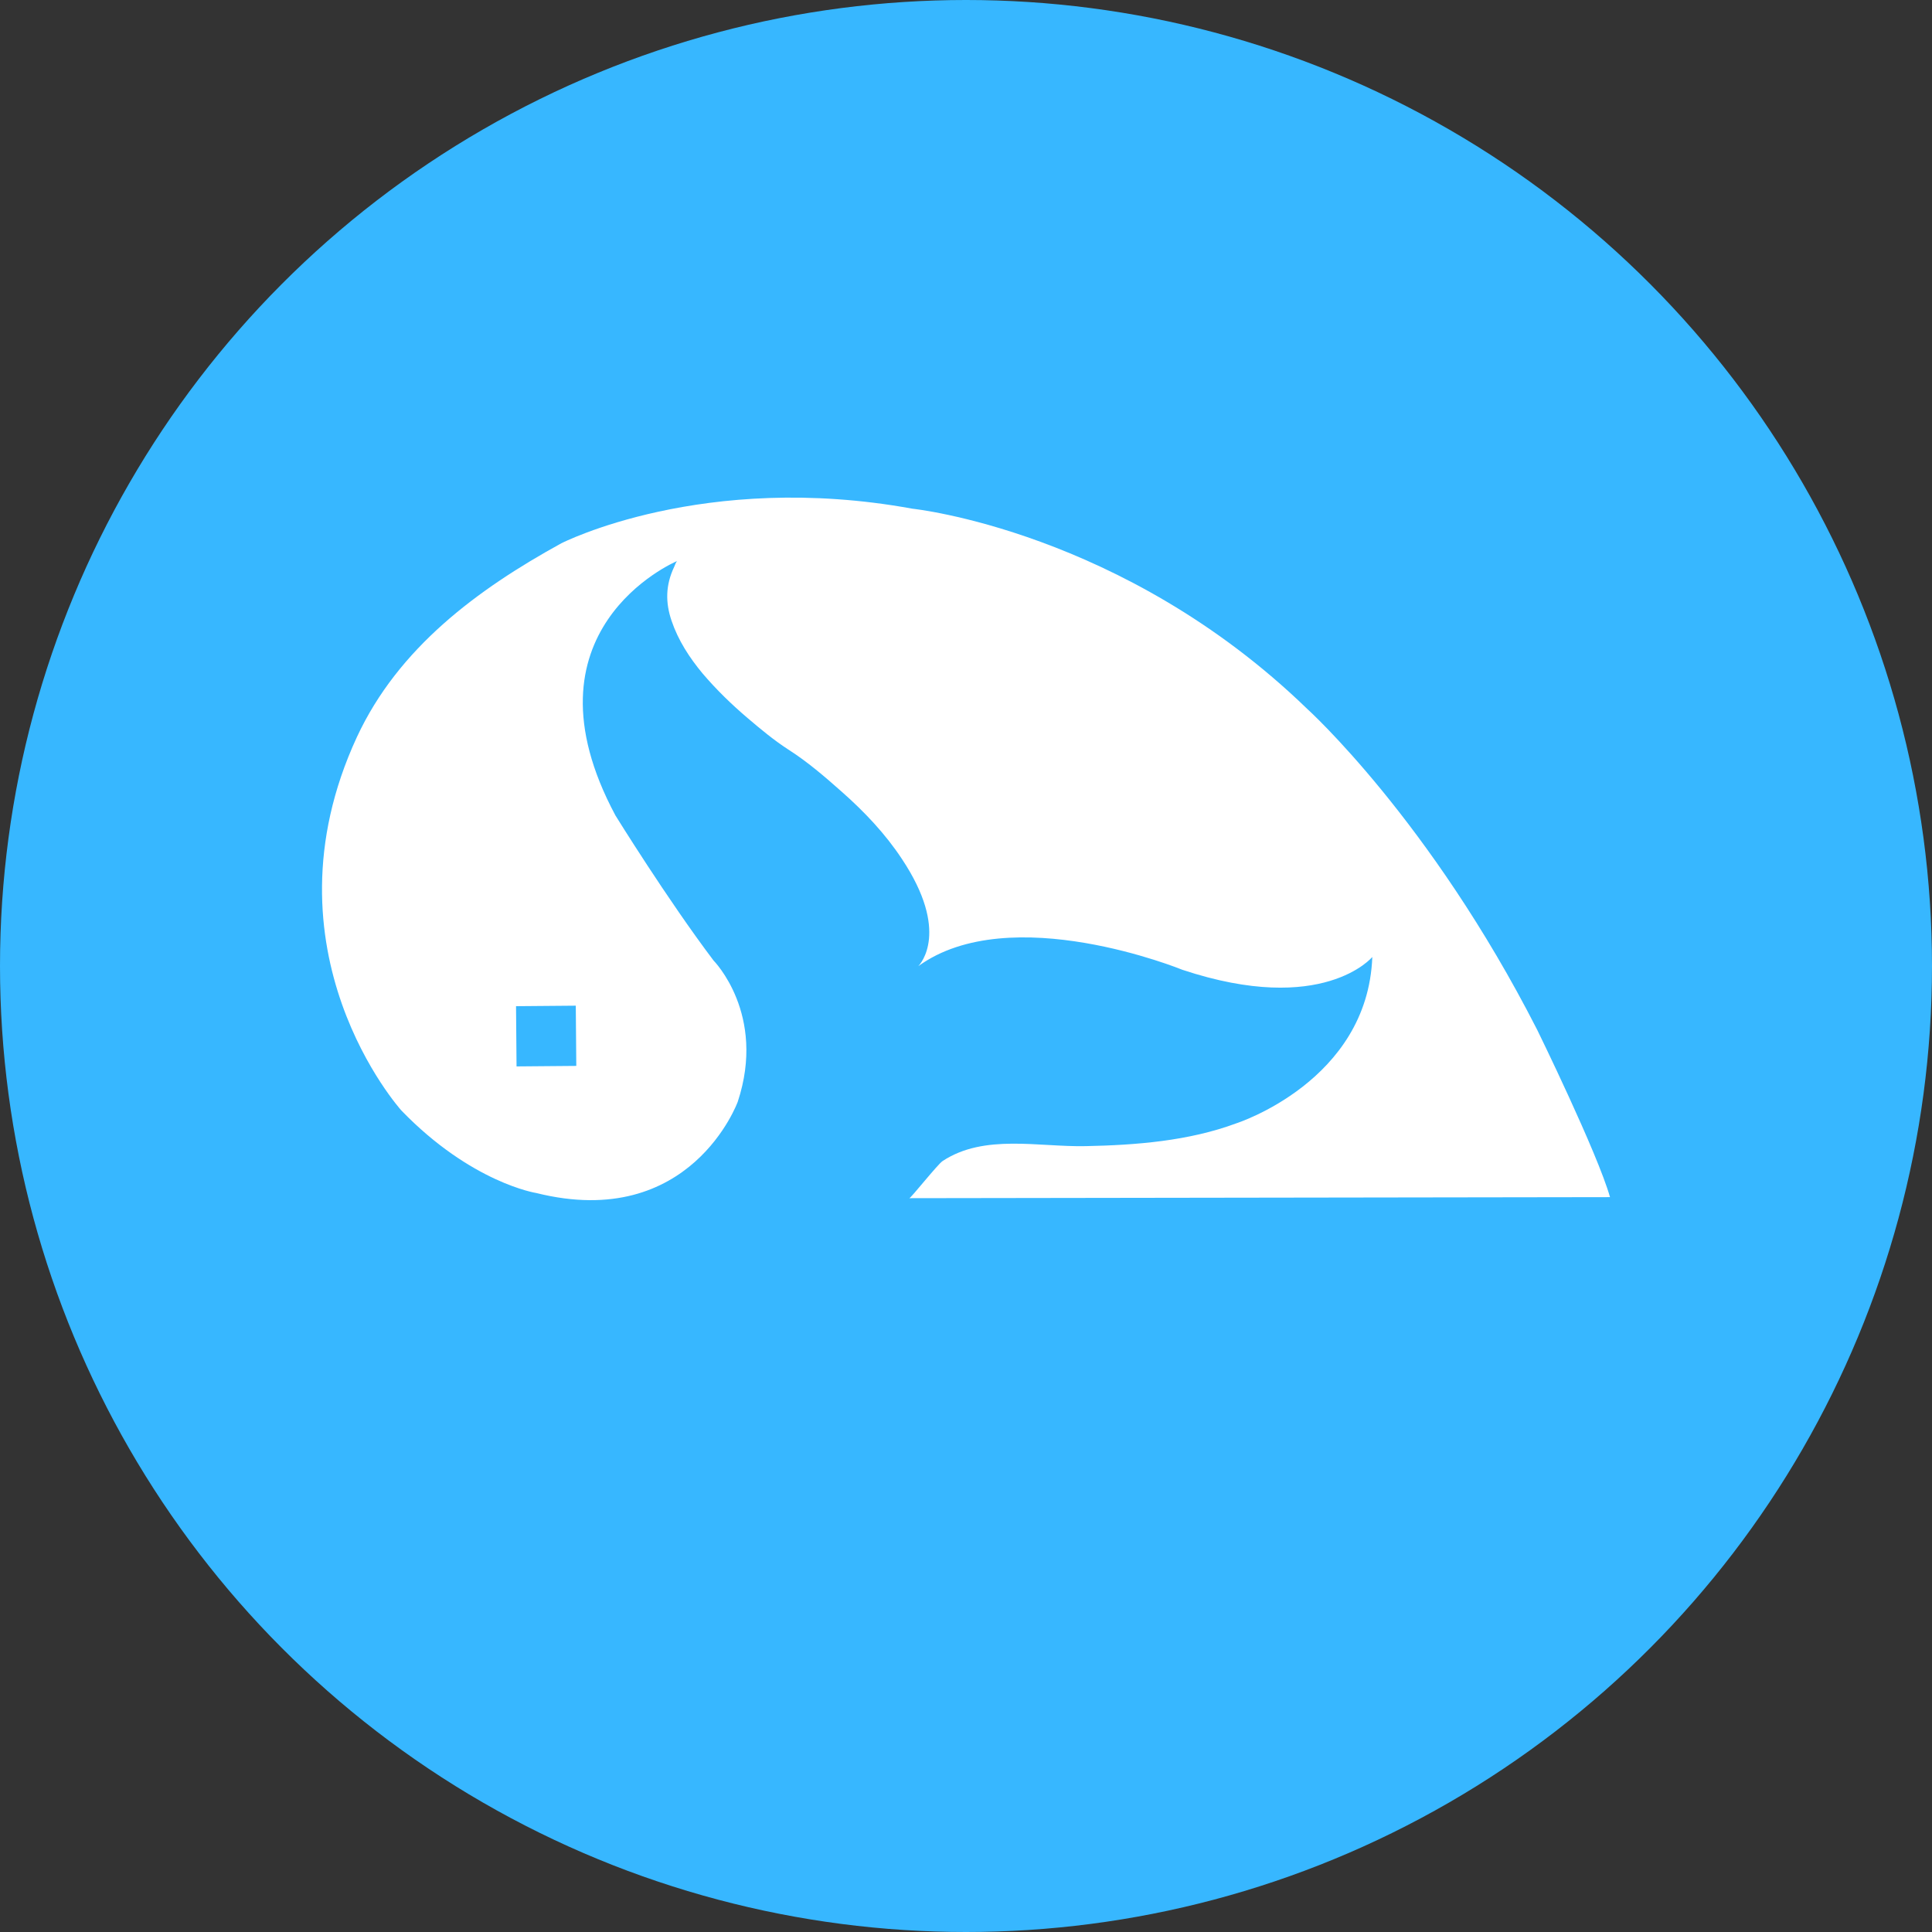 <svg width="80" height="80" viewBox="0 0 80 80" fill="none" xmlns="http://www.w3.org/2000/svg">
<rect x="0" y="0" width="80" height="80" fill="#333333" stroke="none"/>
<circle cx="40" cy="40" r="40" fill="#37B7FF"/>
<path d="M51.192 46.515C49.223 47.247 47.034 47.417 44.96 47.459C43.012 47.502 40.759 46.939 39.033 48.075C38.833 48.202 37.717 49.614 37.654 49.614C37.78 49.614 66.667 49.571 66.667 49.571C66.151 47.746 63.656 42.651 63.656 42.651C59.214 33.938 54.118 29.343 54.118 29.343C46.497 21.966 37.78 21.064 37.78 21.064C29.127 19.483 23.242 22.497 23.242 22.497C19.768 24.407 16.494 26.827 14.778 30.521C10.673 39.393 16.621 45.984 16.621 45.984C19.526 48.987 22.21 49.401 22.21 49.401C28.601 50.993 30.548 45.623 30.548 45.623C31.748 41.993 29.548 39.775 29.548 39.775C27.632 37.239 25.485 33.768 25.485 33.768C21.389 26.127 27.885 23.293 28.043 23.229C28 23.251 27.937 23.42 27.916 23.473C27.558 24.227 27.548 24.949 27.811 25.713C28.085 26.519 28.548 27.23 29.085 27.878C29.653 28.547 30.285 29.162 30.959 29.735C31.495 30.192 32.043 30.648 32.632 31.03C33.432 31.539 34.159 32.166 34.864 32.792C35.801 33.62 36.664 34.532 37.349 35.572C39.338 38.565 38.117 39.913 38.022 40.009C41.833 37.239 48.96 40.157 48.96 40.157C54.782 42.089 56.824 39.627 56.824 39.627C56.634 44.774 51.192 46.515 51.192 46.515ZM21.389 44.158L21.368 41.664L23.842 41.643L23.863 44.137L21.389 44.158Z" fill="white"/>
</svg>

